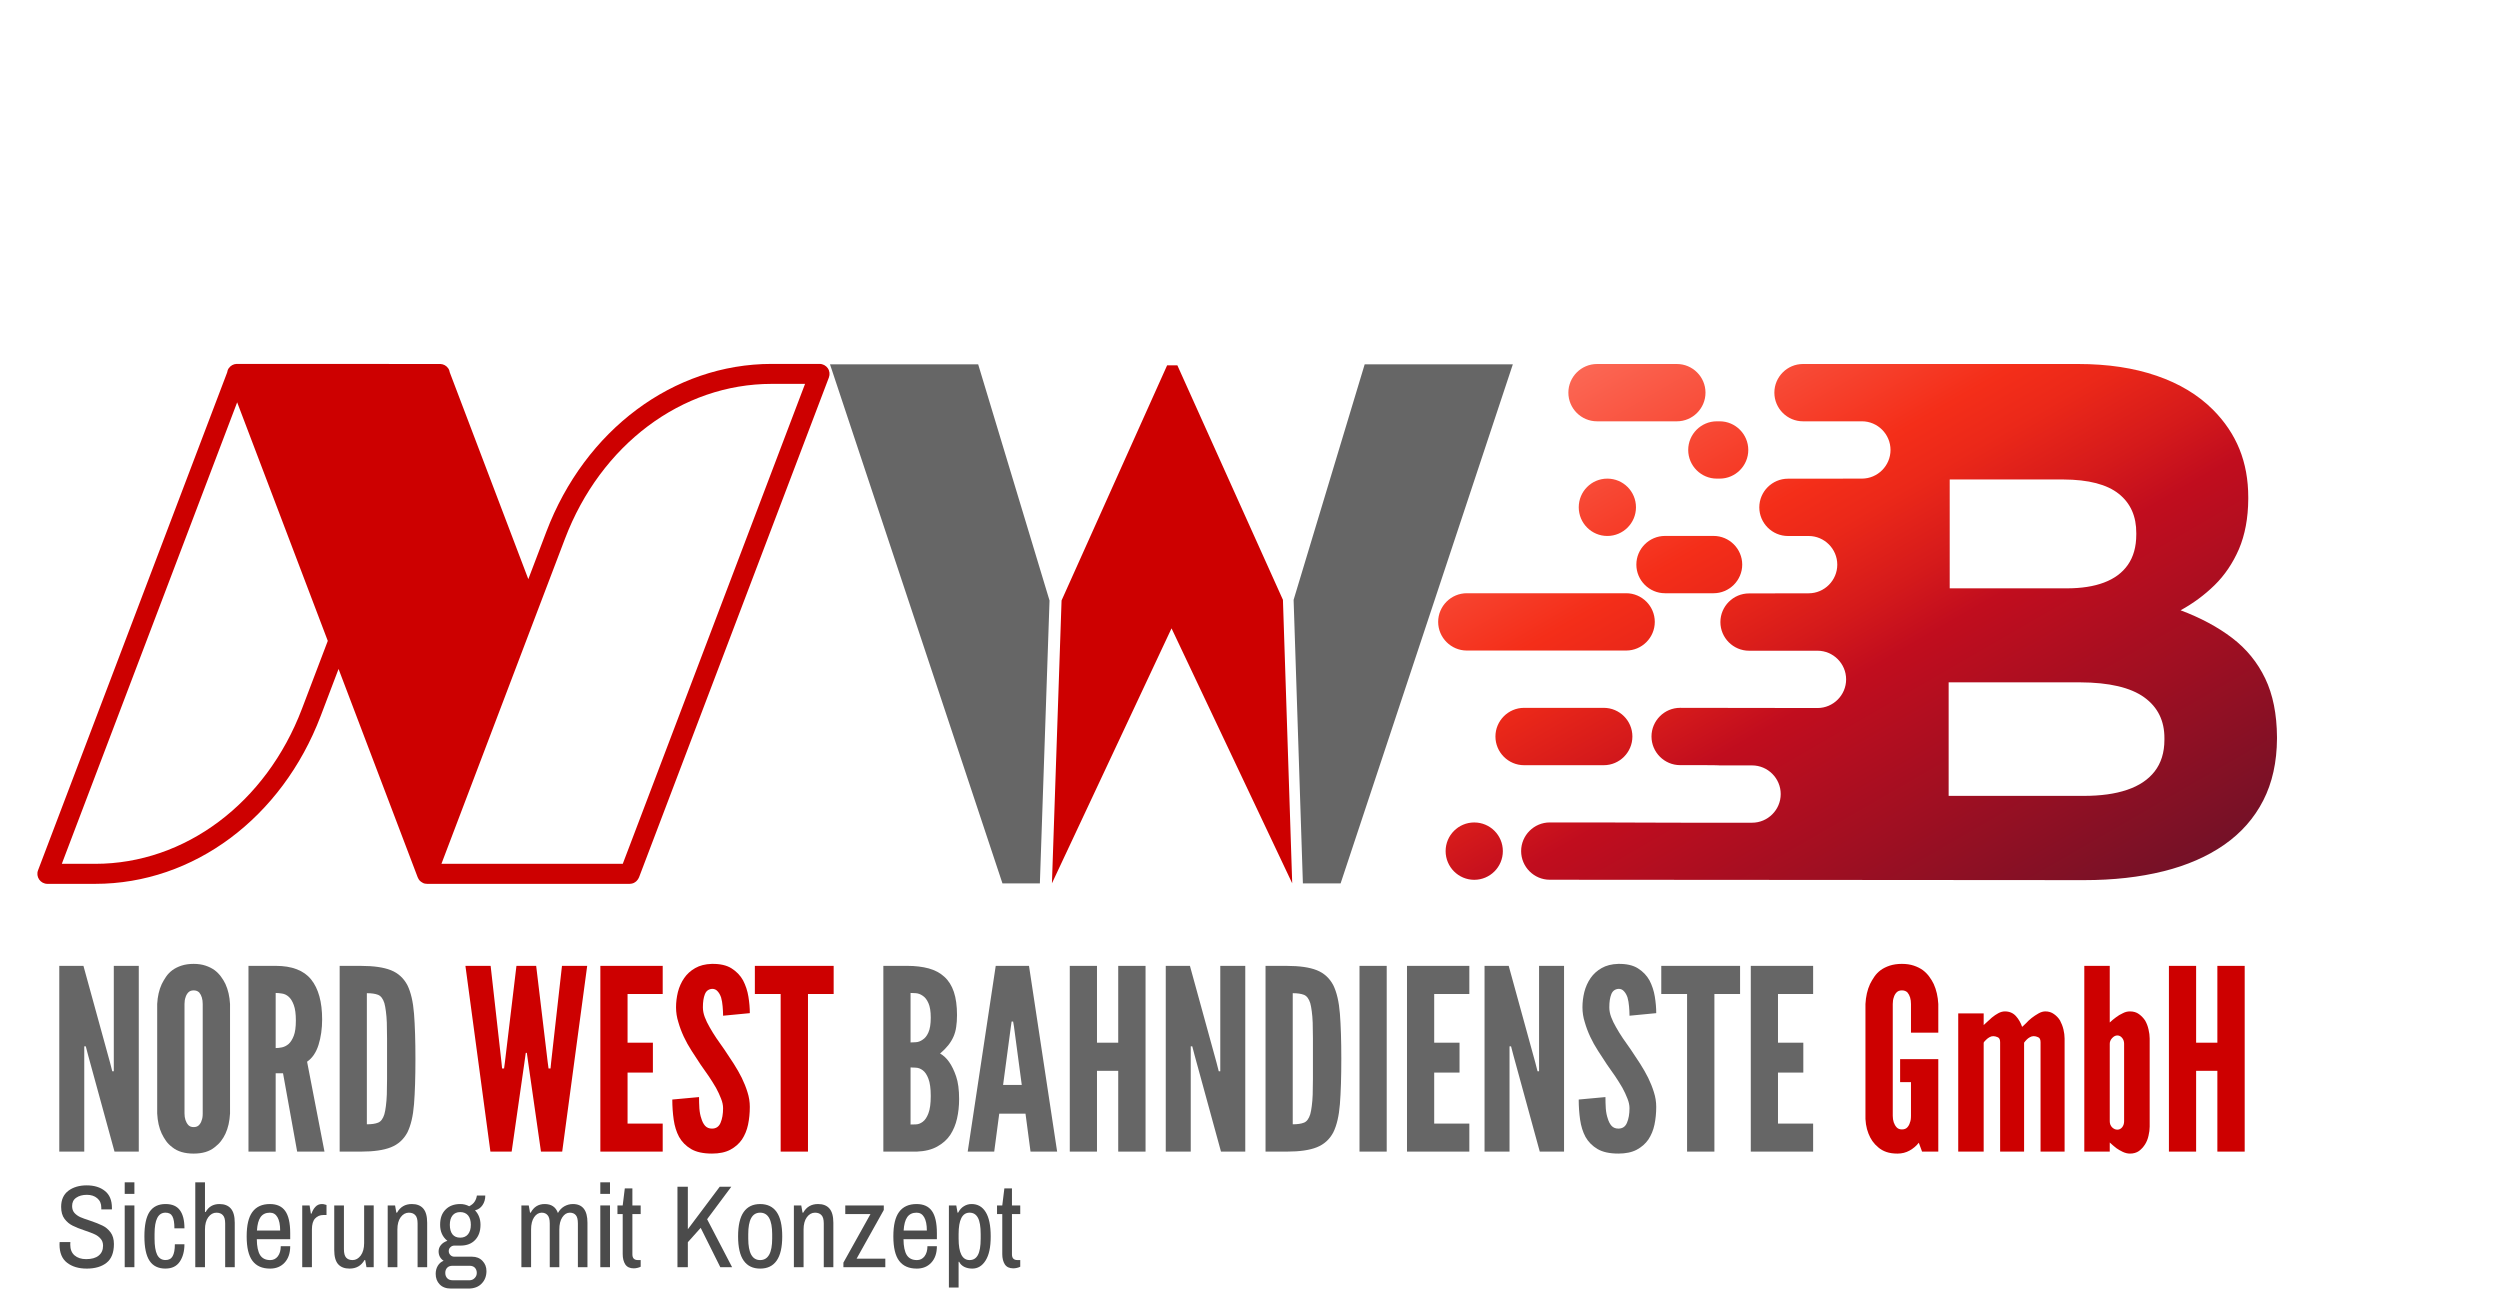 <?xml version="1.0" encoding="UTF-8"?>
<svg id="a" data-name="Ebene 1" xmlns="http://www.w3.org/2000/svg" xmlns:xlink="http://www.w3.org/1999/xlink" viewBox="0 0 2942.94 1516.86">
  <defs>
    <style>
      .r {
        fill: #cd0000;
      }

      .s {
        fill: url(#k);
      }

      .t {
        clip-path: url(#f);
      }

      .u {
        fill: url(#l);
      }

      .v {
        fill: url(#o);
      }

      .w {
        fill: url(#j);
      }

      .x {
        fill: none;
      }

      .y {
        fill: url(#q);
      }

      .z {
        fill: url(#m);
      }

      .aa {
        clip-path: url(#h);
      }

      .ab {
        fill: #666;
      }

      .ac {
        clip-path: url(#g);
      }

      .ad {
        fill: url(#p);
      }

      .ae {
        clip-path: url(#d);
      }

      .af {
        clip-path: url(#e);
      }

      .ag {
        fill: url(#n);
      }

      .ah {
        fill: #4b4b4b;
      }

      .ai {
        clip-path: url(#c);
      }
    </style>
    <clipPath id="c">
      <rect class="x" x="43.77" y="428.15" width="935.11" height="612.47"/>
    </clipPath>
    <clipPath id="d">
      <path class="x" d="M279.18,473.6l106.68,280.83-30.44,80.05c-42.12,110.8-137.63,182.4-243.35,182.4h-39.3l206.41-543.28ZM947.69,451.89l-206.48,543.69-8.11,21.3h-213.46l114.78-302.13,30.61-80.46c42.12-110.83,137.63-182.4,243.35-182.4h39.3ZM279.01,428.39h-.62c-3.61.17-6.94,2.03-9.07,5.02-1.07,1.48-1.68,3.26-1.92,5.02L44.77,1024.54c-1.41,3.61-.86,7.63,1.34,10.82,2.2,3.16,5.81,5.09,9.65,5.09h56.38c115.57,0,219.71-77.58,265.37-197.62l21.03-55.35,93.21,245.41q0,.07.1.07c.07.28.27.55.34.79.27.55.55,1.07.89,1.61.24.34.52.79.86,1.13.17.17.38.34.55.52.17.17.34.34.52.45.17.1.34.27.52.45.45.34.89.62,1.34.86.27.21.52.28.79.45s.45.17.69.34c0,0,.1,0,.1.1.27.1.52.17.79.27.27.07.45.17.69.17.38.07.72.17,1.07.17.27.07.55.07.79.07.27,0,.72.1.96.1h238.47c.34,0,.69,0,.96-.1.24-.07.52,0,.79-.07.96-.17,1.82-.34,2.71-.72.27-.07.45-.17.72-.34.24-.17.52-.24.69-.45.1,0,.1-.07.17-.07.45-.27.79-.55,1.13-.79.21-.17.38-.28.55-.45.17-.17.34-.27.45-.45.96-.96,1.75-2.03,2.37-3.26.17-.24.24-.52.34-.79l.1-.07,223.56-588.59c1.31-3.61.89-7.63-1.31-10.82-2.2-3.16-5.81-5.09-9.69-5.09h-56.38c-115.57,0-219.71,77.58-265.27,197.62l-21.2,55.76-92.42-243.28c-.27-1.75-.89-3.5-1.96-5.02-2.1-2.99-5.43-4.81-9.04-4.98h-.62l-238.88-.1Z"/>
    </clipPath>
    <clipPath id="e">
      <rect class="x" x="976.13" y="428.15" width="806.62" height="612.47"/>
    </clipPath>
    <clipPath id="f">
      <path class="x" d="M977.06,428.9l203.01,611.03h44.04l11.37-332.98-84-278.05h-174.43ZM1606.47,428.9l-83.66,277.22,10.93,333.81h44.39l202.74-611.03h-174.39Z"/>
    </clipPath>
    <clipPath id="g">
      <rect class="x" x="1235.9" y="428.15" width="287.08" height="612.47"/>
    </clipPath>
    <clipPath id="h">
      <polygon class="x" points="1521.16 1039.83 1379.1 739.66 1238.31 1039.83 1249.65 706.85 1373.91 430.07 1385.97 430.07 1510.24 706.12 1521.16 1039.83"/>
    </clipPath>
    <linearGradient id="j" data-name="Unbenannter Verlauf 88" x1="1600.62" y1="450.66" x2="2111.37" y2="1335.29" gradientUnits="userSpaceOnUse">
      <stop offset="0" stop-color="#ff816f"/>
      <stop offset=".36" stop-color="#f42e19"/>
      <stop offset=".42" stop-color="#eb2819"/>
      <stop offset=".51" stop-color="#d51a1b"/>
      <stop offset=".58" stop-color="#c10d1e"/>
      <stop offset=".76" stop-color="#9e0f22"/>
      <stop offset="1" stop-color="#6c1228"/>
    </linearGradient>
    <linearGradient id="k" data-name="Unbenannter Verlauf 88" x1="1643.66" y1="425.81" x2="2154.41" y2="1310.44" xlink:href="#j"/>
    <linearGradient id="l" data-name="Unbenannter Verlauf 88" x1="1463.03" y1="530.1" x2="1973.77" y2="1414.74" xlink:href="#j"/>
    <linearGradient id="m" data-name="Unbenannter Verlauf 88" x1="1922.58" y1="264.78" x2="2433.32" y2="1149.41" xlink:href="#j"/>
    <linearGradient id="n" data-name="Unbenannter Verlauf 88" x1="1840.37" y1="312.24" x2="2351.12" y2="1196.87" xlink:href="#j"/>
    <linearGradient id="o" data-name="Unbenannter Verlauf 88" x1="1798.96" y1="336.15" x2="2309.7" y2="1220.78" xlink:href="#j"/>
    <linearGradient id="p" data-name="Unbenannter Verlauf 88" x1="1882.95" y1="287.66" x2="2393.69" y2="1172.29" xlink:href="#j"/>
    <linearGradient id="q" data-name="Unbenannter Verlauf 88" x1="1755.82" y1="361.05" x2="2266.56" y2="1245.69" xlink:href="#j"/>
  </defs>
  <g id="b" data-name="77333d8e48">
    <g class="ai">
      <g class="ae">
        <path class="r" d="M0,384.41h1823.77v699.98H0V384.41Z"/>
      </g>
    </g>
    <g class="af">
      <g class="t">
        <path class="ab" d="M0,384.41h1823.77v699.98H0V384.41Z"/>
      </g>
    </g>
    <g class="ac">
      <g class="aa">
        <path class="r" d="M0,384.41h1823.77v699.98H0V384.41Z"/>
      </g>
    </g>
    <path class="ab" d="M103.59,1241.72l31.2,113.93h28.58v-218.64h-29.41v124.1h-1.79l-2.61-10.17-31.33-113.93h-28.45v218.64h29.41v-123.96h1.79l2.61,10.03Z"/>
    <path class="ab" d="M270.79,1310.71v-128.77c-.48-8.86-2.27-16.7-5.36-23.5-1.37-2.92-3.13-5.81-5.22-8.66-2.13-2.92-4.64-5.5-7.56-7.7-3.02-2.2-6.6-3.99-10.72-5.36-4.05-1.37-8.73-2.06-14.02-2.06s-10.1.69-14.29,2.06c-4.12,1.37-7.7,3.16-10.72,5.36-2.95,2.2-5.43,4.78-7.42,7.7-1.92,2.85-3.64,5.74-5.08,8.66-3.13,6.8-4.91,14.64-5.36,23.5v128.77c.45,9.17,2.23,17.11,5.36,23.77,1.44,3.02,3.16,5.91,5.08,8.66,1.99,2.75,4.47,5.22,7.42,7.42,6.12,4.95,14.46,7.42,25.01,7.42s18.59-2.47,24.74-7.42c2.92-2.2,5.43-4.67,7.56-7.42,2.1-2.75,3.85-5.63,5.22-8.66,3.09-6.67,4.88-14.6,5.36-23.77ZM238.63,1181.94v128.77c0,3.57-.41,6.29-1.24,8.11-.55,2.13-1.61,3.99-3.16,5.63-1.48,1.58-3.57,2.34-6.32,2.34-2.58,0-4.64-.76-6.18-2.34-3.02-3.37-4.54-7.97-4.54-13.74v-128.77c0-3.09.41-5.77,1.24-7.97.55-1.99,1.55-3.85,3.02-5.5,1.55-1.72,3.71-2.61,6.46-2.61s4.95.82,6.6,2.47c2.75,3.3,4.12,7.83,4.12,13.61Z"/>
    <path class="ab" d="M349.81,1355.64h32.16l-20.48-105.82c6.12-4.19,10.62-10.79,13.47-19.79,2.82-9.07,4.26-19.03,4.26-29.96,0-20.61-4.33-36.28-12.92-47-8.62-10.72-22.54-16.08-41.78-16.08h-32.02v218.64h32.02v-92.21h8.66l16.63,92.21ZM324.52,1233.75v-64.86c2.2,0,4.67.24,7.42.69,2.82.38,5.43,1.61,7.83,3.71,2.37,2.03,4.4,5.29,6.05,9.76,1.65,4.4,2.47,10.51,2.47,18.28s-.82,13.71-2.47,18c-1.65,4.23-3.68,7.42-6.05,9.62-2.4,2.03-5.02,3.37-7.83,3.99-2.75.55-5.22.82-7.42.82Z"/>
    <path class="ab" d="M399.84,1355.64h25.29c14.84,0,26.52-1.68,35.04-5.08,8.52-3.37,14.98-9.21,19.38-17.45,4.12-8.31,6.73-19.45,7.83-33.39,1.1-14.02,1.65-31.75,1.65-53.18s-.55-39.17-1.65-53.18c-1.1-14.09-3.71-25.32-7.83-33.67-4.4-8.31-10.86-14.19-19.38-17.59-8.52-3.37-20.2-5.08-35.04-5.08h-25.29v218.64ZM431.86,1323.49v-154.33c5.57,0,9.96.65,13.19,1.92,3.3,1.31,5.77,4.54,7.42,9.76.72,2.58,1.31,5.77,1.79,9.62.55,3.85.89,8.35,1.1,13.47.17,5.22.27,11.37.27,18.42v47.82c0,7.08-.1,13.16-.27,18.28-.21,5.15-.55,9.69-1.1,13.61-.48,3.85-1.07,7.08-1.79,9.62-1.65,5.33-4.12,8.62-7.42,9.89-3.23,1.31-7.63,1.92-13.19,1.92Z"/>
    <path class="r" d="M602.31,1355.64l14.84-103.48,1.79-12.78h1.24l1.79,12.78,14.84,103.48h25.01l29.41-218.64h-29.68l-12.78,113.65-.69,7.15h-2.34l-.96-7.15-13.61-113.65h-23.22l-13.61,113.65-.96,7.15h-2.34l-.69-7.15-12.78-113.65h-29.68l29.41,218.64h25.01Z"/>
    <path class="r" d="M706.73,1137v218.64h73.39v-32.98h-41.37v-60.05h29.82v-35.18h-29.82v-57.31h41.37v-33.12h-73.39Z"/>
    <path class="r" d="M851.2,1195.68l31.47-3.02c0-6.12-.55-12.57-1.65-19.38-1.1-6.87-3.23-13.26-6.32-19.24-3.23-5.77-7.76-10.48-13.61-14.15-5.77-3.64-13.54-5.39-23.22-5.22-7.63.21-14.12,1.86-19.51,4.95-5.33,3.02-9.62,6.94-12.92,11.68-3.4,4.95-5.87,10.44-7.42,16.49-1.48,6.05-2.2,12.06-2.2,18s.89,11.82,2.75,17.59c3.2,11.27,8.45,22.61,15.8,33.94,3.57,5.5,7.01,10.79,10.31,15.8,3.37,4.95,6.67,9.69,9.89,14.15,1.55,2.2,2.95,4.4,4.26,6.6,1.27,2.2,2.61,4.4,3.99,6.6,2.37,4.33,4.33,8.52,5.91,12.64,1.65,4.05,2.47,7.83,2.47,11.41,0,6.97-1.03,12.75-3.02,17.32-1.92,4.5-5.29,6.73-10.03,6.73-3.4,0-6.12-1.1-8.11-3.3-1.92-2.2-3.4-5.02-4.4-8.52-1.2-3.37-1.99-7.32-2.34-11.82-.27-4.47-.41-8.97-.41-13.47l-31.47,2.89c0,8.18.55,16.08,1.65,23.77,1.1,7.63,3.2,14.36,6.32,20.2,3.37,5.98,8.11,10.72,14.15,14.29,6.05,3.57,14.22,5.36,24.6,5.36,8.69,0,15.87-1.51,21.58-4.54,5.77-3.09,10.34-7.15,13.74-12.09,3.37-5.12,5.77-10.93,7.15-17.45,1.37-6.6,2.06-13.54,2.06-20.89,0-5.94-.93-11.72-2.75-17.32-1.75-5.67-3.99-11.3-6.73-16.9-2.75-5.5-5.91-11.03-9.48-16.63-3.57-5.57-7.25-11.13-10.99-16.63-3.23-4.57-6.32-9-9.34-13.33-2.95-4.4-5.6-8.69-7.97-12.92-2.4-4.12-4.33-8.11-5.77-11.96-1.48-3.92-2.2-7.76-2.2-11.54,0-6.32.76-11.44,2.34-15.39,1.55-3.92,4.43-6.05,8.66-6.32,2.54,0,4.67.96,6.32,2.89,1.72,1.86,3.09,4.26,4.12,7.28.89,3.23,1.51,6.7,1.79,10.44.34,3.78.55,7.42.55,10.99Z"/>
    <path class="r" d="M888.6,1170.12h30.37v185.52h32.16v-185.52h30.23v-33.12h-92.76v33.12Z"/>
    <path class="ab" d="M1039.87,1355.64h39.44c9.52-.34,17.49-2.34,23.91-5.91,6.49-3.57,11.61-8.14,15.39-13.74,3.74-5.77,6.39-12.16,7.97-19.24,1.65-7.15,2.47-14.77,2.47-22.95,0-11.06-1.2-20-3.57-26.8-4.6-13.47-10.86-22.4-18.83-26.8,3.85-3.3,7.04-6.53,9.62-9.76,2.54-3.2,4.6-6.6,6.18-10.17,1.55-3.57,2.61-7.35,3.16-11.41.62-4.02.96-8.66.96-13.88,0-10.89-1.24-20-3.71-27.35-2.47-7.32-6.18-13.23-11.13-17.73-4.95-4.57-11.1-7.87-18.42-9.89-7.35-1.99-15.77-3.02-25.29-3.02h-28.17v218.64ZM1071.89,1227.15v-58.27c1.37,0,3.44.1,6.18.27,2.82.21,5.53,1.2,8.11,3.02,2.75,1.75,4.98,4.64,6.73,8.66,1.82,3.95,2.75,9.69,2.75,17.18s-.93,13.3-2.75,17.32c-1.75,3.95-3.99,6.8-6.73,8.52-2.58,1.86-5.29,2.85-8.11,3.02-2.75.21-4.81.27-6.18.27ZM1071.89,1323.76v-67.2c1.37,0,3.44.1,6.18.27,2.82.1,5.53,1.1,8.11,3.02,2.75,2.03,4.98,5.36,6.73,10.03,1.82,4.67,2.75,11.48,2.75,20.34s-.93,15.67-2.75,20.34c-1.75,4.67-3.99,8.04-6.73,10.03-2.58,1.92-5.29,2.95-8.11,3.02-2.75.1-4.81.14-6.18.14Z"/>
    <path class="ab" d="M1139.17,1355.64h31.2l5.91-44.66h30.92l5.91,44.66h31.33l-33.12-218.64h-39.17l-32.98,218.64ZM1193.59,1208.19l9.21,68.99h-21.99l9.21-68.99.82-5.63h1.79l.96,5.63Z"/>
    <path class="ab" d="M1316.35,1260.55v95.1h32.16v-218.64h-32.16v90.43h-25.01v-90.43h-32.02v218.64h32.02v-95.1h25.01Z"/>
    <path class="ab" d="M1406.12,1241.72l31.2,113.93h28.58v-218.64h-29.41v124.1h-1.79l-2.61-10.17-31.33-113.93h-28.45v218.64h29.41v-123.96h1.79l2.61,10.03Z"/>
    <path class="ab" d="M1489.76,1355.64h25.29c14.84,0,26.52-1.68,35.04-5.08,8.52-3.37,14.98-9.21,19.38-17.45,4.12-8.31,6.73-19.45,7.83-33.39,1.1-14.02,1.65-31.75,1.65-53.18s-.55-39.17-1.65-53.18c-1.1-14.09-3.71-25.32-7.83-33.67-4.4-8.31-10.86-14.19-19.38-17.59-8.52-3.37-20.2-5.08-35.04-5.08h-25.29v218.64ZM1521.78,1323.49v-154.33c5.57,0,9.96.65,13.19,1.92,3.3,1.31,5.77,4.54,7.42,9.76.72,2.58,1.31,5.77,1.79,9.62.55,3.85.89,8.35,1.1,13.47.17,5.22.27,11.37.27,18.42v47.82c0,7.08-.1,13.16-.27,18.28-.21,5.15-.55,9.69-1.1,13.61-.48,3.85-1.07,7.08-1.79,9.62-1.65,5.33-4.12,8.62-7.42,9.89-3.23,1.31-7.63,1.92-13.19,1.92Z"/>
    <path class="ab" d="M1600.38,1137v218.64h32.02v-218.64h-32.02Z"/>
    <path class="ab" d="M1656.28,1137v218.64h73.39v-32.98h-41.37v-60.05h29.82v-35.18h-29.82v-57.31h41.37v-33.12h-73.39Z"/>
    <path class="ab" d="M1781.38,1241.72l31.2,113.93h28.58v-218.64h-29.41v124.1h-1.79l-2.61-10.17-31.33-113.93h-28.45v218.64h29.41v-123.96h1.79l2.61,10.03Z"/>
    <path class="ab" d="M1918.21,1195.68l31.47-3.02c0-6.12-.55-12.57-1.65-19.38-1.1-6.87-3.23-13.26-6.32-19.24-3.23-5.77-7.76-10.48-13.61-14.15-5.77-3.64-13.54-5.39-23.22-5.22-7.63.21-14.12,1.86-19.51,4.95-5.33,3.02-9.62,6.94-12.92,11.68-3.4,4.95-5.87,10.44-7.42,16.49-1.48,6.05-2.2,12.06-2.2,18s.89,11.82,2.75,17.59c3.2,11.27,8.45,22.61,15.8,33.94,3.57,5.5,7.01,10.79,10.31,15.8,3.37,4.95,6.67,9.69,9.89,14.15,1.55,2.2,2.95,4.4,4.26,6.6,1.27,2.2,2.61,4.4,3.99,6.6,2.37,4.33,4.33,8.52,5.91,12.64,1.65,4.05,2.47,7.83,2.47,11.41,0,6.97-1.03,12.75-3.02,17.32-1.92,4.5-5.29,6.73-10.03,6.73-3.4,0-6.12-1.1-8.11-3.3-1.92-2.2-3.4-5.02-4.4-8.52-1.2-3.37-1.99-7.32-2.34-11.82-.27-4.47-.41-8.97-.41-13.47l-31.47,2.89c0,8.18.55,16.08,1.65,23.77,1.1,7.63,3.2,14.36,6.32,20.2,3.37,5.98,8.11,10.72,14.15,14.29,6.05,3.57,14.22,5.36,24.6,5.36,8.69,0,15.87-1.51,21.58-4.54,5.77-3.09,10.34-7.15,13.74-12.09,3.37-5.12,5.77-10.93,7.15-17.45,1.37-6.6,2.06-13.54,2.06-20.89,0-5.94-.93-11.72-2.75-17.32-1.75-5.67-3.99-11.3-6.73-16.9-2.75-5.5-5.91-11.03-9.48-16.63-3.57-5.57-7.25-11.13-10.99-16.63-3.23-4.57-6.32-9-9.34-13.33-2.95-4.4-5.6-8.69-7.97-12.92-2.4-4.12-4.33-8.11-5.77-11.96-1.48-3.92-2.2-7.76-2.2-11.54,0-6.32.76-11.44,2.34-15.39,1.55-3.92,4.43-6.05,8.66-6.32,2.54,0,4.67.96,6.32,2.89,1.72,1.86,3.09,4.26,4.12,7.28.89,3.23,1.51,6.7,1.79,10.44.34,3.78.55,7.42.55,10.99Z"/>
    <path class="ab" d="M1955.61,1170.12h30.37v185.52h32.16v-185.52h30.23v-33.12h-92.76v33.12Z"/>
    <path class="ab" d="M2060.98,1137v218.64h73.39v-32.98h-41.37v-60.05h29.82v-35.18h-29.82v-57.31h41.37v-33.12h-73.39Z"/>
    <path class="r" d="M2249.56,1215.61h32.16v-33.67c-.48-8.86-2.27-16.7-5.36-23.5-1.37-2.92-3.13-5.81-5.22-8.66-2.13-2.92-4.64-5.5-7.56-7.7-3.02-2.2-6.6-3.99-10.72-5.36-4.05-1.37-8.73-2.06-14.02-2.06s-10.1.69-14.29,2.06c-4.12,1.37-7.7,3.16-10.72,5.36-2.95,2.2-5.43,4.78-7.42,7.7-1.92,2.85-3.64,5.74-5.08,8.66-3.13,6.8-4.91,14.64-5.36,23.5v128.77c-.38,9,.82,16.9,3.57,23.77,1.17,3.02,2.68,5.91,4.54,8.66,1.92,2.75,4.19,5.22,6.87,7.42,2.75,2.4,5.94,4.23,9.62,5.5,3.64,1.27,8.04,1.92,13.19,1.92s9.93-1.2,14.15-3.57c4.29-2.37,7.9-5.43,10.86-9.21l3.85,10.44h19.1v-108.84h-44.94v27.07h12.78v39.58c0,3.57-.41,6.25-1.24,7.97-.55,2.2-1.61,4.12-3.16,5.77-1.48,1.58-3.57,2.34-6.32,2.34-2.58,0-4.64-.82-6.18-2.47-3.02-3.37-4.54-7.9-4.54-13.61v-131.52c0-3.09.41-5.77,1.24-7.97.55-1.99,1.55-3.85,3.02-5.5,1.55-1.72,3.71-2.61,6.46-2.61s4.95.82,6.6,2.47c2.75,3.3,4.12,7.83,4.12,13.61v33.67Z"/>
    <path class="r" d="M2382.71,1355.64v-128.22c.45-.72.96-1.37,1.51-1.92.62-.62,1.24-1.27,1.79-1.92,1-1,2.2-1.86,3.57-2.61,1.37-.82,2.89-1.24,4.54-1.24,1.55,0,3.23.41,5.08,1.24,1.92.76,2.89,2.71,2.89,5.91v128.77h28.31v-133.17c0-3.37-.48-6.94-1.37-10.72-.93-3.74-2.27-7.21-3.99-10.44-1.86-3.02-4.23-5.53-7.15-7.56-2.85-2.1-6.25-3.16-10.17-3.16-2.58,0-5.22.79-7.97,2.34-5.98,3.4-10.82,7.21-14.57,11.41-1.03.93-1.92,1.79-2.75,2.61-.76.82-1.44,1.44-2.06,1.79-1.58-4.74-3.99-8.97-7.28-12.64-3.3-3.64-7.63-5.5-12.92-5.5-2.58,0-5.15.69-7.7,2.06-2.58,1.37-5.15,3.13-7.7,5.22-2.47,2.13-4.5,3.95-6.05,5.5-2.03,2.03-3.23,3.13-3.57,3.3v-13.74h-29.96v162.71h29.96v-128.22c.34-.72.82-1.37,1.37-1.92.62-.62,1.27-1.27,1.92-1.92,1-1,2.2-1.86,3.57-2.61,1.37-.82,2.82-1.24,4.4-1.24s3.37.41,5.22,1.24c1.92.76,2.89,2.71,2.89,5.91v128.77h28.17Z"/>
    <path class="r" d="M2453.59,1137v218.64h29.96v-10.72c1.37,1.2,2.65,2.34,3.85,3.44,1.17,1.1,2.47,2.16,3.85,3.16,2.2,1.58,4.71,3.02,7.56,4.4,2.92,1.37,5.77,2.06,8.52,2.06,4.19,0,7.73-1.03,10.58-3.02,2.82-2.1,5.26-4.74,7.28-7.97,1.82-2.92,3.16-6.25,3.99-10.03.89-3.74,1.37-7.32,1.37-10.72v-103.76c0-3.37-.48-6.94-1.37-10.72-.82-3.74-2.16-7.21-3.99-10.44-2.03-3.02-4.47-5.53-7.28-7.56-2.85-2.1-6.39-3.16-10.58-3.16-2.95,0-5.7.69-8.25,2.06-3.02,1.37-5.74,2.99-8.11,4.81-2.4,1.75-4.88,3.81-7.42,6.18v-66.65h-29.96ZM2483.55,1319.91v-91.25c0-2.37.89-4.57,2.75-6.6,1.92-2.1,3.99-3.16,6.18-3.16s4.05.96,5.63,2.89c1.55,1.86,2.34,4.12,2.34,6.87v91.25c0,2.85-.79,5.22-2.34,7.15-1.58,1.86-3.44,2.75-5.63,2.75s-4.26-.89-6.18-2.75c-1.86-1.92-2.75-4.29-2.75-7.15Z"/>
    <path class="r" d="M2610.23,1260.55v95.1h32.16v-218.64h-32.16v90.43h-25.01v-90.43h-32.02v218.64h32.02v-95.1h25.01Z"/>
    <path class="ah" d="M101.94,1493.36c-9.34,0-17.01-2.27-22.95-6.87-5.98-4.57-8.93-11.75-8.93-21.58l.14-2.75h12.64l-.14,2.89c0,5.6,1.68,9.86,5.08,12.78,3.47,2.95,8.01,4.4,13.61,4.4,6.39,0,11.3-1.37,14.7-4.12,3.47-2.75,5.22-6.63,5.22-11.68,0-3.37-.96-6.12-2.89-8.25-1.86-2.2-4.19-3.92-7.01-5.22-2.75-1.27-6.6-2.75-11.54-4.4-5.98-1.99-10.79-3.92-14.43-5.77-3.68-1.82-6.84-4.47-9.48-7.97-2.68-3.57-3.99-8.28-3.99-14.15,0-8.25,2.78-14.5,8.38-18.83,5.67-4.29,12.92-6.46,21.71-6.46s16.01,2.2,21.44,6.6c5.5,4.33,8.25,10.96,8.25,19.93v1.79h-12.51v-2.2c0-4.67-1.61-8.31-4.81-10.99-3.13-2.65-7.15-3.99-12.09-3.99-5.22,0-9.45,1.17-12.64,3.44-3.23,2.2-4.81,5.46-4.81,9.76,0,3.3.89,6.01,2.75,8.11,1.82,2.03,4.12,3.68,6.87,4.95,2.75,1.2,6.53,2.58,11.41,4.12,6.05,2.03,10.89,3.95,14.57,5.77,3.74,1.75,6.94,4.4,9.62,7.97,2.65,3.57,3.99,8.18,3.99,13.74,0,10.17-2.89,17.56-8.66,22.13-5.77,4.6-13.61,6.87-23.5,6.87Z"/>
    <path class="ah" d="M146.8,1391.8h11.41v13.61h-11.41v-13.61ZM146.8,1419.01h11.41v72.7h-11.41v-72.7Z"/>
    <path class="ah" d="M194.87,1493.36c-8.52,0-14.81-3.06-18.83-9.21-4.05-6.12-6.05-15.7-6.05-28.72s1.99-22.71,6.05-28.86c4.12-6.12,10.38-9.21,18.83-9.21,7.76,0,13.4,2.44,16.9,7.28,3.57,4.78,5.36,11.89,5.36,21.3h-11.82c0-6.49-.79-11.17-2.34-14.02-1.48-2.92-4.19-4.4-8.11-4.4-4.4,0-7.66,2.13-9.76,6.32-2.13,4.12-3.16,10.44-3.16,18.96v5.22c0,8.45,1,14.77,3.02,18.96,2.1,4.23,5.39,6.32,9.89,6.32,3.92,0,6.73-1.51,8.38-4.54,1.72-3.09,2.61-7.76,2.61-14.02h11.27c0,8.25-1.86,15.08-5.5,20.48-3.68,5.43-9.28,8.11-16.77,8.11Z"/>
    <path class="ah" d="M229.89,1391.8h11.41v34.91h.82c3.47-6.22,8.86-9.34,16.22-9.34,5.84,0,10.31,1.75,13.33,5.22,3.09,3.5,4.67,9.07,4.67,16.77v52.36h-11.27v-51.53c0-4.67-.93-7.9-2.75-9.76-1.75-1.92-4.26-2.89-7.56-2.89-3.78,0-6.97,1.79-9.62,5.36-2.58,3.57-3.85,8.38-3.85,14.43v44.39h-11.41v-99.91Z"/>
    <path class="ah" d="M317.85,1493.36c-9.17,0-16.04-3.02-20.61-9.07-4.6-6.05-6.87-15.67-6.87-28.86s2.23-22.57,6.73-28.72c4.57-6.22,11.44-9.34,20.61-9.34,8.14,0,14.15,2.71,18,8.11,3.92,5.43,5.91,14.12,5.91,26.11v7.15h-39.3c.07,8.45,1.37,14.67,3.85,18.69,2.54,3.95,6.53,5.91,11.96,5.91,3.64,0,6.63-1.44,8.93-4.4,2.27-3.02,3.44-7.01,3.44-11.96h11.13c0,8.18-2.2,14.64-6.6,19.38-4.33,4.67-10.03,7.01-17.18,7.01ZM329.8,1448.56c0-6.87-1.07-12.09-3.16-15.67-2.03-3.57-5.02-5.36-8.93-5.36-4.88,0-8.52,1.75-10.99,5.22-2.4,3.4-3.81,8.66-4.26,15.8h27.35Z"/>
    <path class="ah" d="M355.78,1419.01h8.66l1.51,9.62h.82c1-3.2,2.51-5.84,4.54-7.97,1.99-2.2,4.57-3.3,7.7-3.3,1.27,0,2.4.21,3.44.55,1,.27,1.65.48,1.92.55v11.82h-3.71c-3.95,0-7.21,1.37-9.76,4.12-2.47,2.68-3.71,6.97-3.71,12.92v44.39h-11.41v-72.7Z"/>
    <path class="ah" d="M411.46,1493.36c-5.77,0-10.24-1.68-13.33-5.08-3.13-3.47-4.67-9.1-4.67-16.9v-52.36h11.41v51.53c0,4.67.86,7.97,2.61,9.89,1.72,1.92,4.26,2.89,7.56,2.89,3.74,0,6.94-1.79,9.62-5.36,2.65-3.64,3.99-8.52,3.99-14.57v-44.39h11.27v72.7h-8.52l-1.51-8.38h-.82c-3.85,6.7-9.72,10.03-17.59,10.03Z"/>
    <path class="ah" d="M456.41,1419.01h8.66l1.51,8.52h.82c3.74-6.77,9.55-10.17,17.45-10.17,5.84,0,10.31,1.75,13.33,5.22,3.09,3.5,4.67,9.07,4.67,16.77v52.36h-11.27v-51.53c0-4.67-.93-7.9-2.75-9.76-1.75-1.92-4.26-2.89-7.56-2.89-3.78,0-6.97,1.79-9.62,5.36-2.58,3.57-3.85,8.38-3.85,14.43v44.39h-11.41v-72.7Z"/>
    <path class="ah" d="M530.89,1516.86c-5.77,0-10.24-1.65-13.33-4.95-3.13-3.23-4.67-7.35-4.67-12.37,0-3.57.82-6.73,2.47-9.48,1.72-2.82,4.02-4.81,6.87-5.91-1.86-1.17-3.3-2.75-4.4-4.67-1.03-1.99-1.51-4.12-1.51-6.32,0-2.82.89-5.36,2.75-7.56,1.82-2.2,4.33-3.85,7.56-4.95-5.7-4.57-8.52-10.86-8.52-18.83s2.1-13.54,6.32-17.87c4.29-4.4,10.1-6.6,17.45-6.6,3.74,0,7.21.89,10.44,2.61,3.02-1.55,5.15-3.37,6.46-5.5,1.37-2.1,2.23-4.47,2.61-7.15h9.89c0,4.4-1.1,8.21-3.3,11.41-2.13,3.13-5.05,5.15-8.8,6.05,4.29,4.5,6.46,10.17,6.46,17.04,0,7.52-2.13,13.47-6.32,17.87-4.12,4.33-9.76,6.53-16.9,6.6h-7.56c-1.86,0-3.4.65-4.67,1.92-1.31,1.2-1.92,2.71-1.92,4.54s.62,3.3,1.92,4.67c1.27,1.31,2.82,1.92,4.67,1.92h20.75c5.12,0,9.24,1.65,12.37,4.95,3.09,3.23,4.67,7.21,4.67,11.96,0,5.94-1.89,10.86-5.63,14.7-3.68,3.92-8.9,5.91-15.67,5.91h-20.48ZM541.75,1456.94c3.92,0,7.01-1.31,9.21-3.99,2.2-2.75,3.3-6.46,3.3-11.13s-1.1-8.55-3.3-11.13c-2.2-2.54-5.29-3.85-9.21-3.85s-6.97,1.34-9.07,3.99c-2.13,2.68-3.16,6.32-3.16,10.99s1.03,8.62,3.16,11.27c2.1,2.58,5.12,3.85,9.07,3.85ZM552.74,1507.1c2.37,0,4.4-.89,6.05-2.61,1.65-1.65,2.47-3.68,2.47-6.05s-.76-4.5-2.2-6.05c-1.48-1.55-3.57-2.34-6.32-2.34h-20.06c-2.75,0-4.88.79-6.32,2.34-1.48,1.55-2.2,3.57-2.2,6.05s.72,4.54,2.2,6.18c1.55,1.65,3.64,2.47,6.32,2.47h20.06Z"/>
    <path class="ah" d="M613.77,1419.01h8.66l1.51,8.52h.82c3.57-6.77,9.07-10.17,16.49-10.17,7.87,0,13.06,3.54,15.53,10.58,1.82-3.37,4.29-5.98,7.42-7.83,3.2-1.82,6.6-2.75,10.17-2.75,11.44,0,17.18,7.35,17.18,21.99v52.36h-11.27v-51.53c0-4.67-.82-7.9-2.47-9.76-1.65-1.92-3.99-2.89-7.01-2.89-3.5,0-6.42,1.79-8.8,5.36-2.4,3.57-3.57,8.38-3.57,14.43v44.39h-11.27v-51.53c0-4.67-.89-7.9-2.61-9.76-1.65-1.92-3.95-2.89-6.87-2.89-3.5,0-6.46,1.79-8.93,5.36-2.4,3.57-3.57,8.38-3.57,14.43v44.39h-11.41v-72.7Z"/>
    <path class="ah" d="M706.67,1391.8h11.41v13.61h-11.41v-13.61ZM706.67,1419.01h11.41v72.7h-11.41v-72.7Z"/>
    <path class="ah" d="M746.08,1493.08c-4.6,0-7.94-1.55-10.03-4.67-2.03-3.2-3.02-7.21-3.02-12.09v-47.14h-6.18v-10.17h6.18l2.47-20.06h8.93v20.06h9.76v10.17h-9.76v47.41c0,4.5,2.13,6.73,6.46,6.73h3.3v7.83c-1.03.55-2.3,1-3.85,1.37-1.48.34-2.89.55-4.26.55Z"/>
    <path class="ah" d="M797.48,1397.02h12.23v50.02l37.52-50.02h13.61l-28.45,38.2,29.41,56.48h-13.88l-23.09-46.31-15.12,16.9v29.41h-12.23v-94.69Z"/>
    <path class="ah" d="M894.84,1493.36c-8.52,0-14.98-3.09-19.38-9.34-4.4-6.22-6.6-15.74-6.6-28.58s2.2-22.47,6.6-28.72c4.4-6.22,10.86-9.34,19.38-9.34s15.05,3.13,19.38,9.34c4.4,6.25,6.6,15.8,6.6,28.72s-2.2,22.37-6.6,28.58c-4.33,6.25-10.79,9.34-19.38,9.34ZM894.84,1483.33c9.41,0,14.15-8.42,14.15-25.29v-5.22c0-16.83-4.74-25.29-14.15-25.29s-14.02,8.45-14.02,25.29v5.22c0,16.87,4.67,25.29,14.02,25.29Z"/>
    <path class="ah" d="M934.56,1419.01h8.66l1.51,8.52h.82c3.74-6.77,9.55-10.17,17.45-10.17,5.84,0,10.31,1.75,13.33,5.22,3.09,3.5,4.67,9.07,4.67,16.77v52.36h-11.27v-51.53c0-4.67-.93-7.9-2.75-9.76-1.75-1.92-4.26-2.89-7.56-2.89-3.78,0-6.97,1.79-9.62,5.36-2.58,3.57-3.85,8.38-3.85,14.43v44.39h-11.41v-72.7Z"/>
    <path class="ah" d="M992.83,1486.35l31.88-57.17h-29.68v-10.17h45.35v5.36l-32.02,57.31h33.81v10.03h-49.34v-5.36Z"/>
    <path class="ah" d="M1079.11,1493.36c-9.17,0-16.04-3.02-20.61-9.07-4.6-6.05-6.87-15.67-6.87-28.86s2.23-22.57,6.73-28.72c4.57-6.22,11.44-9.34,20.61-9.34,8.14,0,14.15,2.71,18,8.11,3.92,5.43,5.91,14.12,5.91,26.11v7.15h-39.3c.07,8.45,1.37,14.67,3.85,18.69,2.54,3.95,6.53,5.91,11.96,5.91,3.64,0,6.63-1.44,8.93-4.4,2.27-3.02,3.44-7.01,3.44-11.96h11.13c0,8.18-2.2,14.64-6.6,19.38-4.33,4.67-10.03,7.01-17.18,7.01ZM1091.07,1448.56c0-6.87-1.07-12.09-3.16-15.67-2.03-3.57-5.02-5.36-8.93-5.36-4.88,0-8.52,1.75-10.99,5.22-2.4,3.4-3.81,8.66-4.26,15.8h27.35Z"/>
    <path class="ah" d="M1117.04,1419.01h8.66l1.51,8.52h.69c1.72-3.37,3.99-5.91,6.73-7.56,2.75-1.72,5.77-2.61,9.07-2.61,7.21,0,12.78,3.16,16.63,9.48,3.92,6.25,5.91,15.8,5.91,28.72s-2.03,21.92-6.05,28.31c-3.95,6.32-9.17,9.48-15.67,9.48-3.5,0-6.67-.69-9.48-2.06-2.75-1.44-4.74-3.44-5.91-5.91h-.69v30.23h-11.41v-96.61ZM1141.37,1483.33c4.4,0,7.63-1.96,9.76-5.91,2.2-4.02,3.3-10.48,3.3-19.38v-5.22c0-8.97-1.1-15.43-3.3-19.38-2.13-3.92-5.36-5.91-9.76-5.91-8.62,0-12.92,8.45-12.92,25.29v5.22c0,16.87,4.29,25.29,12.92,25.29Z"/>
    <path class="ah" d="M1192.9,1493.08c-4.6,0-7.94-1.55-10.03-4.67-2.03-3.2-3.02-7.21-3.02-12.09v-47.14h-6.18v-10.17h6.18l2.47-20.06h8.93v20.06h9.76v10.17h-9.76v47.41c0,4.5,2.13,6.73,6.46,6.73h3.3v7.83c-1.03.55-2.3,1-3.85,1.37-1.48.34-2.89.55-4.26.55Z"/>
  </g>
  <g>
    <path class="w" d="M1794.03,900.77h93.91c18.54,0,33.68-15.19,33.68-33.78s-15.15-33.73-33.68-33.73h-93.91c-18.49,0-33.64,15.19-33.64,33.73s15.1,33.78,33.64,33.78Z"/>
    <path class="s" d="M1726.66,765.8h187.64c18.54,0,33.68-15.19,33.68-33.73s-15.15-33.73-33.68-33.73h-187.64c-18.54,0-33.69,15.19-33.69,33.73s15.19,33.73,33.69,33.73Z"/>
    <path class="u" d="M1735.43,968.18c-18.58,0-33.68,15.1-33.68,33.73s15.1,33.78,33.68,33.78,33.69-15.1,33.69-33.78-15.06-33.73-33.69-33.73Z"/>
    <path class="z" d="M2546.72,1025.65c27.72-6.92,51.68-17.36,71.62-31.24,19.89-13.88,35.22-31.24,45.89-52.09,10.67-20.8,16.01-45.12,16.19-72.89v-1.72c-.18-27.08-4.79-50.1-13.88-69.04-9.09-18.94-22.06-34.86-38.98-47.75-16.86-12.84-37.12-23.69-60.63-32.51,14.56-7.96,27.99-17.82,39.97-29.53,11.98-11.71,21.52-25.91,28.76-42.55,7.05-16.64,10.81-36.31,10.94-59.01v-1.76c0-20.8-3.44-39.74-10.35-56.83-6.96-17.09-17.36-32.55-31.2-46.44-17.5-17.5-39.56-30.75-66.24-39.92-26.77-9.22-57.47-13.88-92.28-13.88h-324.15c-18.49,0-33.64,15.15-33.64,33.73s15.15,33.73,33.64,33.73h69.45c18.49,0,33.64,15.15,33.64,33.73s-15.15,33.69-33.64,33.73l-87.13.09c-18.54.04-33.69,15.19-33.69,33.73s15.15,33.73,33.69,33.73h24.46c18.49,0,33.64,15.19,33.64,33.73s-15.15,33.73-33.64,33.73l-70.26.14c-18.54,0-33.69,15.19-33.69,33.73s15.15,33.73,33.69,33.73h80.62c18.54,0,33.69,15.19,33.69,33.73s-15.15,33.73-33.69,33.73l-161.78-.23c-18.49,0-33.64,15.19-33.64,33.73s15.19,33.73,33.64,33.73c102.23,0-17.41.32,84.78.32,18.54,0,33.69,15.19,33.69,33.73s-15.15,33.73-33.69,33.73c-136.55.14-101.55-.32-238.19-.32-18.54,0-33.69,15.19-33.69,33.73s15.19,33.73,33.69,33.73c215.27,0,414.08.45,629.16.45,34.36,0,65.38-3.48,93.23-10.44ZM2514.77,629.34c0,14.44-3.38,26.23-9.93,35.63-6.52,9.32-15.9,16.26-28.07,20.81-12.13,4.6-26.82,6.81-43.97,6.81h-137.66v-128.15h133.89c29.57.13,51.28,5.81,65.18,16.91,13.9,11.1,20.69,26.62,20.57,46.34v1.65ZM2293.9,936.9v-133.66h154.83c34.19.14,59.3,6.06,75.37,17.63,16.07,11.58,23.93,27.76,23.79,48.33v1.72c0,15.06-3.91,27.35-11.49,37.17-7.54,9.72-18.39,16.96-32.46,21.7-14.03,4.79-31.01,7.1-50.85,7.1h-159.19Z"/>
    <path class="ag" d="M2007.67,462.23c0-18.58-15.15-33.73-33.64-33.73h-94.09c-18.54,0-33.69,15.15-33.69,33.73s15.15,33.73,33.69,33.73h94.09c18.49,0,33.64-15.19,33.64-33.73Z"/>
    <path class="v" d="M1959.97,698.34h57.24c18.49,0,33.69-15.19,33.69-33.73s-15.19-33.73-33.69-33.73h-57.24c-18.49,0-33.69,15.15-33.69,33.73s15.19,33.73,33.69,33.73Z"/>
    <path class="ad" d="M2024.4,495.96h-3.44c-18.49,0-33.64,15.15-33.64,33.73s15.15,33.73,33.64,33.73h3.44c18.54,0,33.64-15.19,33.64-33.73s-15.15-33.73-33.64-33.73Z"/>
    <path class="y" d="M1858.46,597.15c0,18.67,15.06,33.78,33.64,33.78s33.73-15.1,33.73-33.78-15.1-33.73-33.73-33.73-33.64,15.1-33.64,33.73Z"/>
  </g>
</svg>